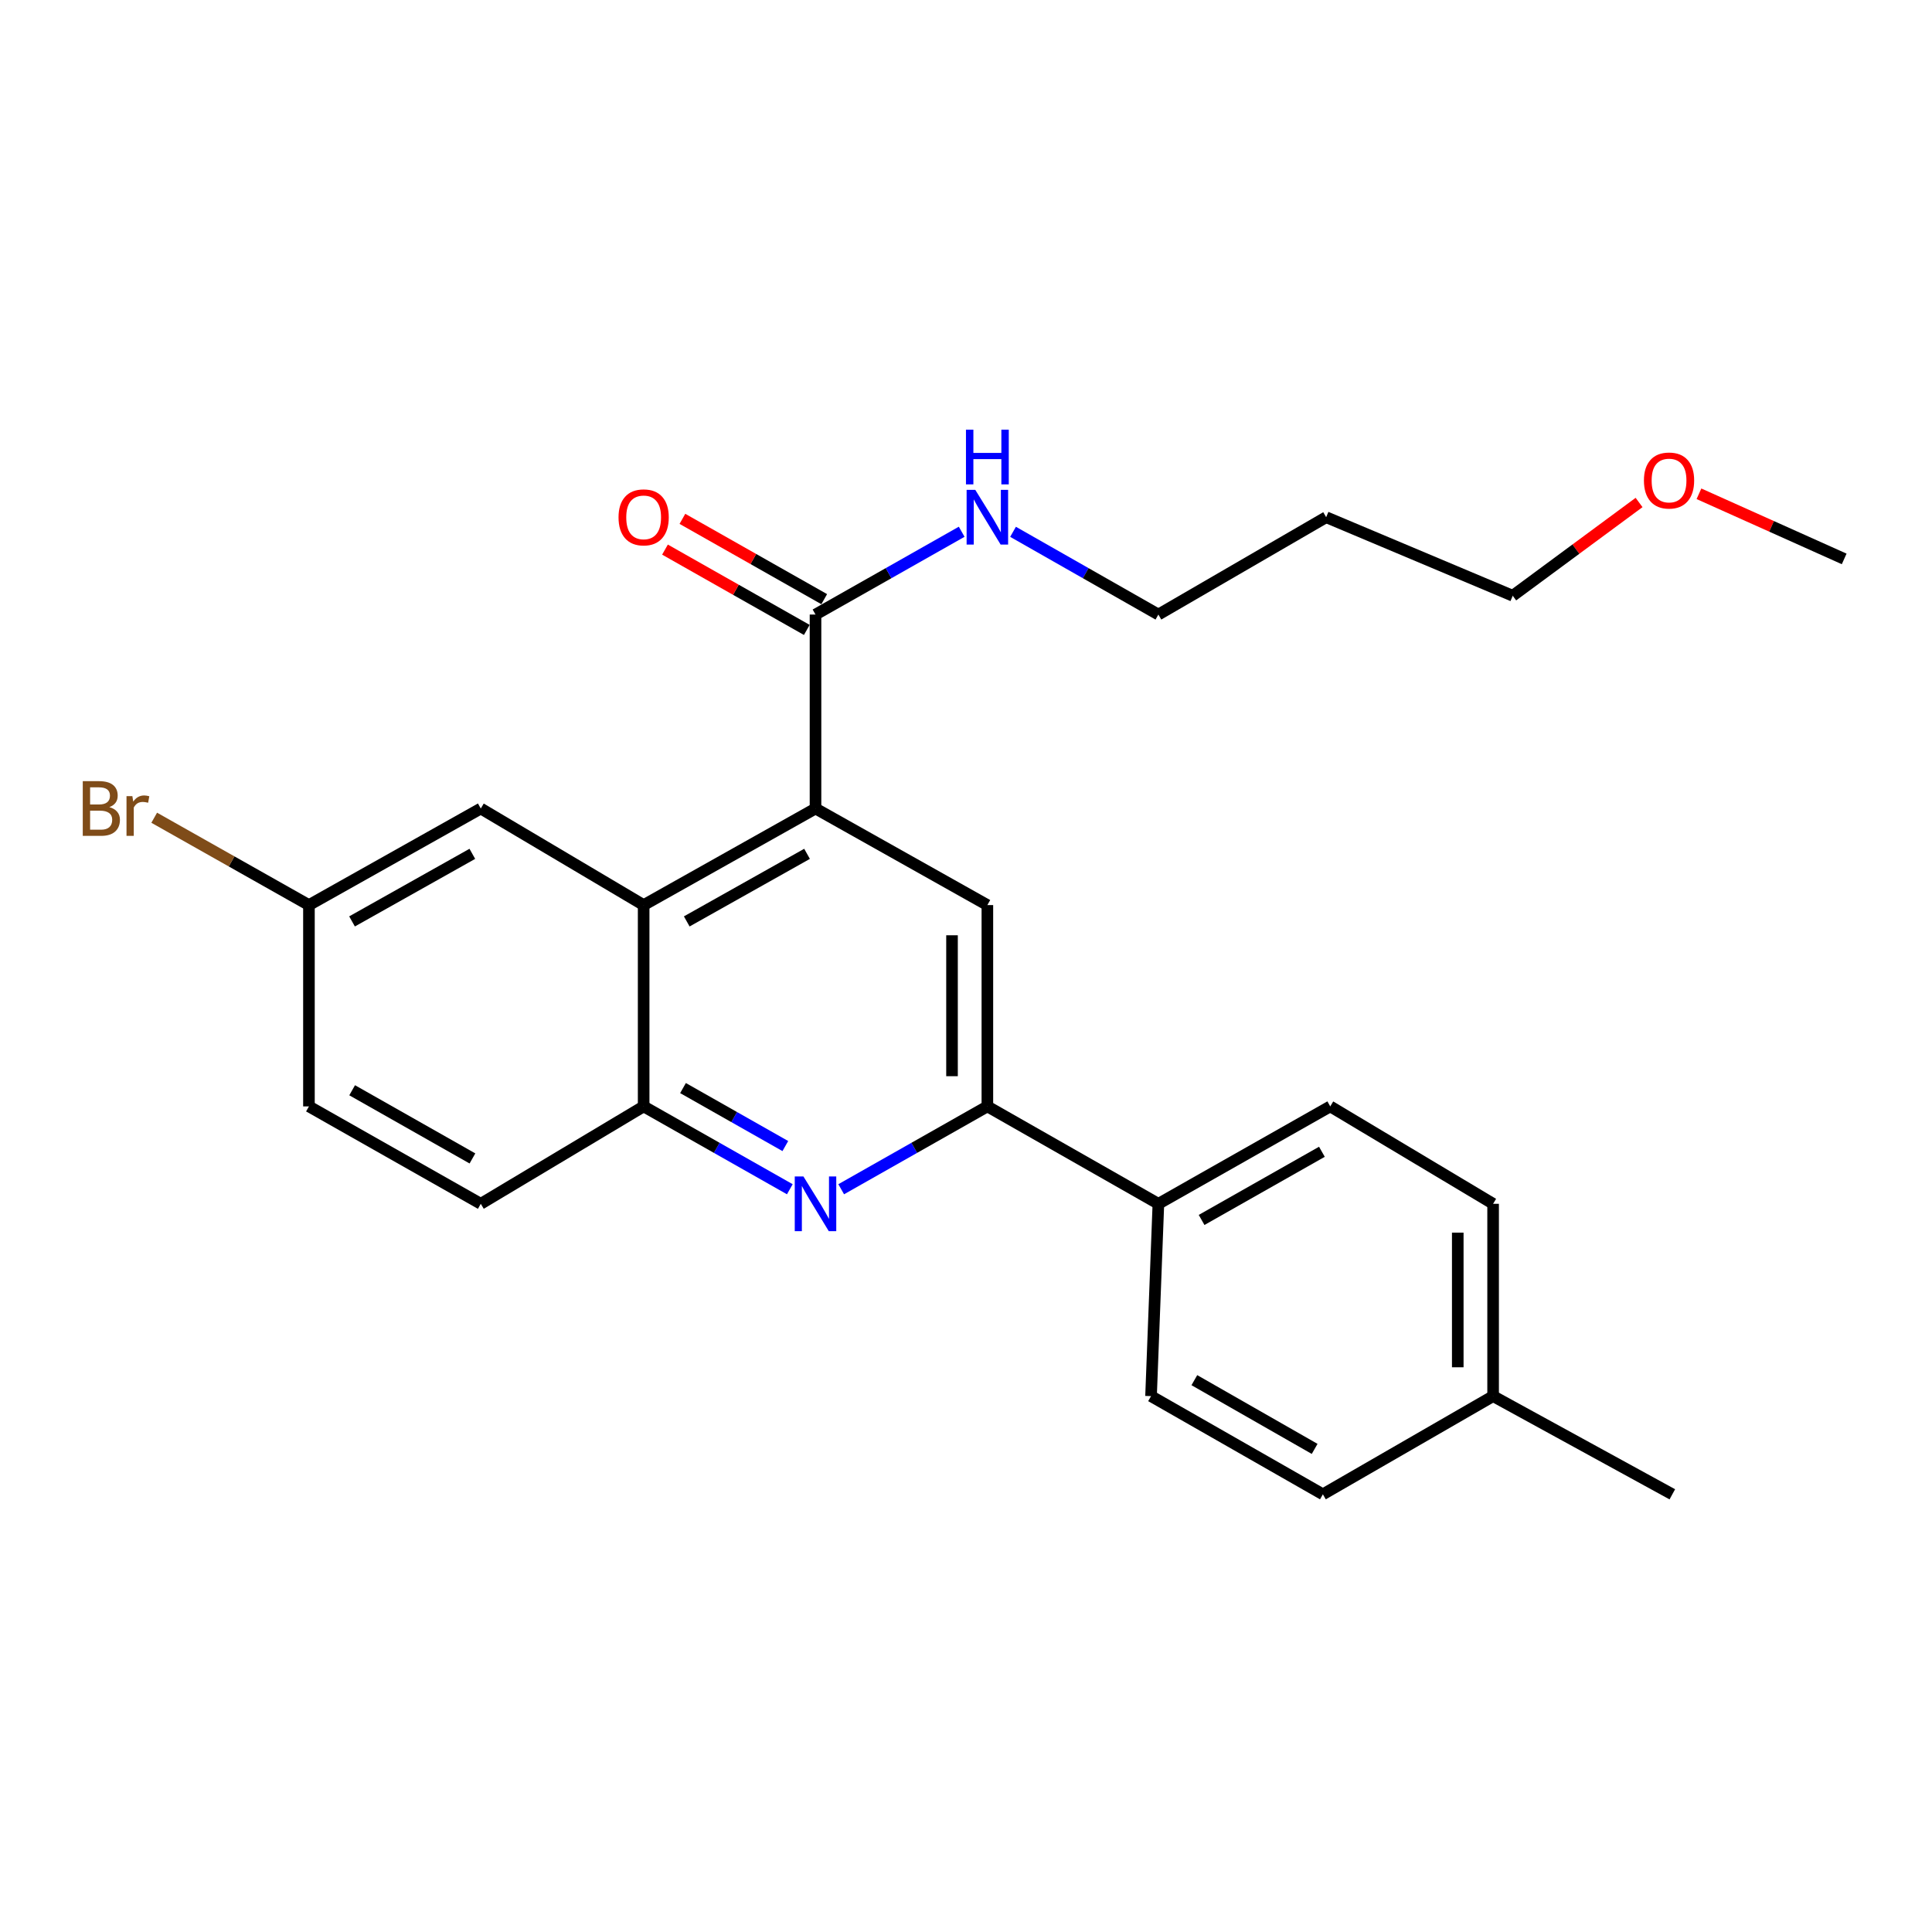 <?xml version='1.0' encoding='iso-8859-1'?>
<svg version='1.1' baseProfile='full'
              xmlns='http://www.w3.org/2000/svg'
                      xmlns:rdkit='http://www.rdkit.org/xml'
                      xmlns:xlink='http://www.w3.org/1999/xlink'
                  xml:space='preserve'
width='1000px' height='1000px' viewBox='0 0 1000 1000'>
<!-- END OF HEADER -->
<rect style='opacity:1.0;fill:#FFFFFF;stroke:none' width='1000' height='1000' x='0' y='0'> </rect>
<path class='bond-1' d='M 422.106,418.49 L 333.151,468.468' style='fill:none;fill-rule:evenodd;stroke:#000000;stroke-width:6px;stroke-linecap:butt;stroke-linejoin:miter;stroke-opacity:1' />
<path class='bond-1' d='M 417.726,441.941 L 355.458,476.925' style='fill:none;fill-rule:evenodd;stroke:#000000;stroke-width:6px;stroke-linecap:butt;stroke-linejoin:miter;stroke-opacity:1' />
<path class='bond-3' d='M 422.106,418.49 L 511.061,468.468' style='fill:none;fill-rule:evenodd;stroke:#000000;stroke-width:6px;stroke-linecap:butt;stroke-linejoin:miter;stroke-opacity:1' />
<path class='bond-5' d='M 422.106,418.49 L 422.106,318.088' style='fill:none;fill-rule:evenodd;stroke:#000000;stroke-width:6px;stroke-linecap:butt;stroke-linejoin:miter;stroke-opacity:1' />
<path class='bond-0' d='M 435.403,615.551 L 473.232,594.112' style='fill:none;fill-rule:evenodd;stroke:#0000FF;stroke-width:6px;stroke-linecap:butt;stroke-linejoin:miter;stroke-opacity:1' />
<path class='bond-0' d='M 473.232,594.112 L 511.061,572.672' style='fill:none;fill-rule:evenodd;stroke:#000000;stroke-width:6px;stroke-linecap:butt;stroke-linejoin:miter;stroke-opacity:1' />
<path class='bond-25' d='M 408.81,615.551 L 370.981,594.112' style='fill:none;fill-rule:evenodd;stroke:#0000FF;stroke-width:6px;stroke-linecap:butt;stroke-linejoin:miter;stroke-opacity:1' />
<path class='bond-25' d='M 370.981,594.112 L 333.151,572.672' style='fill:none;fill-rule:evenodd;stroke:#000000;stroke-width:6px;stroke-linecap:butt;stroke-linejoin:miter;stroke-opacity:1' />
<path class='bond-25' d='M 406.484,593.199 L 380.003,578.191' style='fill:none;fill-rule:evenodd;stroke:#0000FF;stroke-width:6px;stroke-linecap:butt;stroke-linejoin:miter;stroke-opacity:1' />
<path class='bond-25' d='M 380.003,578.191 L 353.523,563.184' style='fill:none;fill-rule:evenodd;stroke:#000000;stroke-width:6px;stroke-linecap:butt;stroke-linejoin:miter;stroke-opacity:1' />
<path class='bond-4' d='M 333.151,468.468 L 333.151,572.672' style='fill:none;fill-rule:evenodd;stroke:#000000;stroke-width:6px;stroke-linecap:butt;stroke-linejoin:miter;stroke-opacity:1' />
<path class='bond-7' d='M 333.151,468.468 L 248.852,418.49' style='fill:none;fill-rule:evenodd;stroke:#000000;stroke-width:6px;stroke-linecap:butt;stroke-linejoin:miter;stroke-opacity:1' />
<path class='bond-2' d='M 511.061,572.672 L 511.061,468.468' style='fill:none;fill-rule:evenodd;stroke:#000000;stroke-width:6px;stroke-linecap:butt;stroke-linejoin:miter;stroke-opacity:1' />
<path class='bond-2' d='M 492.762,557.041 L 492.762,484.098' style='fill:none;fill-rule:evenodd;stroke:#000000;stroke-width:6px;stroke-linecap:butt;stroke-linejoin:miter;stroke-opacity:1' />
<path class='bond-6' d='M 511.061,572.672 L 599.579,623.087' style='fill:none;fill-rule:evenodd;stroke:#000000;stroke-width:6px;stroke-linecap:butt;stroke-linejoin:miter;stroke-opacity:1' />
<path class='bond-9' d='M 333.151,572.672 L 248.852,623.087' style='fill:none;fill-rule:evenodd;stroke:#000000;stroke-width:6px;stroke-linecap:butt;stroke-linejoin:miter;stroke-opacity:1' />
<path class='bond-8' d='M 426.616,310.127 L 389.916,289.34' style='fill:none;fill-rule:evenodd;stroke:#000000;stroke-width:6px;stroke-linecap:butt;stroke-linejoin:miter;stroke-opacity:1' />
<path class='bond-8' d='M 389.916,289.34 L 353.216,268.553' style='fill:none;fill-rule:evenodd;stroke:#FF0000;stroke-width:6px;stroke-linecap:butt;stroke-linejoin:miter;stroke-opacity:1' />
<path class='bond-8' d='M 417.597,326.049 L 380.897,305.263' style='fill:none;fill-rule:evenodd;stroke:#000000;stroke-width:6px;stroke-linecap:butt;stroke-linejoin:miter;stroke-opacity:1' />
<path class='bond-8' d='M 380.897,305.263 L 344.198,284.476' style='fill:none;fill-rule:evenodd;stroke:#FF0000;stroke-width:6px;stroke-linecap:butt;stroke-linejoin:miter;stroke-opacity:1' />
<path class='bond-10' d='M 422.106,318.088 L 459.936,296.661' style='fill:none;fill-rule:evenodd;stroke:#000000;stroke-width:6px;stroke-linecap:butt;stroke-linejoin:miter;stroke-opacity:1' />
<path class='bond-10' d='M 459.936,296.661 L 497.766,275.235' style='fill:none;fill-rule:evenodd;stroke:#0000FF;stroke-width:6px;stroke-linecap:butt;stroke-linejoin:miter;stroke-opacity:1' />
<path class='bond-11' d='M 599.579,623.087 L 688.534,572.672' style='fill:none;fill-rule:evenodd;stroke:#000000;stroke-width:6px;stroke-linecap:butt;stroke-linejoin:miter;stroke-opacity:1' />
<path class='bond-11' d='M 621.945,631.445 L 684.214,596.155' style='fill:none;fill-rule:evenodd;stroke:#000000;stroke-width:6px;stroke-linecap:butt;stroke-linejoin:miter;stroke-opacity:1' />
<path class='bond-12' d='M 599.579,623.087 L 595.777,722.635' style='fill:none;fill-rule:evenodd;stroke:#000000;stroke-width:6px;stroke-linecap:butt;stroke-linejoin:miter;stroke-opacity:1' />
<path class='bond-13' d='M 248.852,418.49 L 159.908,468.468' style='fill:none;fill-rule:evenodd;stroke:#000000;stroke-width:6px;stroke-linecap:butt;stroke-linejoin:miter;stroke-opacity:1' />
<path class='bond-13' d='M 244.475,441.94 L 182.213,476.924' style='fill:none;fill-rule:evenodd;stroke:#000000;stroke-width:6px;stroke-linecap:butt;stroke-linejoin:miter;stroke-opacity:1' />
<path class='bond-26' d='M 248.852,623.087 L 159.908,572.672' style='fill:none;fill-rule:evenodd;stroke:#000000;stroke-width:6px;stroke-linecap:butt;stroke-linejoin:miter;stroke-opacity:1' />
<path class='bond-26' d='M 244.534,599.605 L 182.273,564.314' style='fill:none;fill-rule:evenodd;stroke:#000000;stroke-width:6px;stroke-linecap:butt;stroke-linejoin:miter;stroke-opacity:1' />
<path class='bond-21' d='M 524.348,275.266 L 561.963,296.677' style='fill:none;fill-rule:evenodd;stroke:#0000FF;stroke-width:6px;stroke-linecap:butt;stroke-linejoin:miter;stroke-opacity:1' />
<path class='bond-21' d='M 561.963,296.677 L 599.579,318.088' style='fill:none;fill-rule:evenodd;stroke:#000000;stroke-width:6px;stroke-linecap:butt;stroke-linejoin:miter;stroke-opacity:1' />
<path class='bond-16' d='M 688.534,572.672 L 772.833,623.087' style='fill:none;fill-rule:evenodd;stroke:#000000;stroke-width:6px;stroke-linecap:butt;stroke-linejoin:miter;stroke-opacity:1' />
<path class='bond-15' d='M 595.777,722.635 L 684.722,773.456' style='fill:none;fill-rule:evenodd;stroke:#000000;stroke-width:6px;stroke-linecap:butt;stroke-linejoin:miter;stroke-opacity:1' />
<path class='bond-15' d='M 618.197,714.37 L 680.459,749.945' style='fill:none;fill-rule:evenodd;stroke:#000000;stroke-width:6px;stroke-linecap:butt;stroke-linejoin:miter;stroke-opacity:1' />
<path class='bond-14' d='M 159.908,468.468 L 159.908,572.672' style='fill:none;fill-rule:evenodd;stroke:#000000;stroke-width:6px;stroke-linecap:butt;stroke-linejoin:miter;stroke-opacity:1' />
<path class='bond-18' d='M 159.908,468.468 L 119.864,445.862' style='fill:none;fill-rule:evenodd;stroke:#000000;stroke-width:6px;stroke-linecap:butt;stroke-linejoin:miter;stroke-opacity:1' />
<path class='bond-18' d='M 119.864,445.862 L 79.821,423.256' style='fill:none;fill-rule:evenodd;stroke:#7F4C19;stroke-width:6px;stroke-linecap:butt;stroke-linejoin:miter;stroke-opacity:1' />
<path class='bond-17' d='M 684.722,773.456 L 772.833,722.635' style='fill:none;fill-rule:evenodd;stroke:#000000;stroke-width:6px;stroke-linecap:butt;stroke-linejoin:miter;stroke-opacity:1' />
<path class='bond-27' d='M 772.833,623.087 L 772.833,722.635' style='fill:none;fill-rule:evenodd;stroke:#000000;stroke-width:6px;stroke-linecap:butt;stroke-linejoin:miter;stroke-opacity:1' />
<path class='bond-27' d='M 754.534,638.019 L 754.534,707.703' style='fill:none;fill-rule:evenodd;stroke:#000000;stroke-width:6px;stroke-linecap:butt;stroke-linejoin:miter;stroke-opacity:1' />
<path class='bond-23' d='M 772.833,722.635 L 865.59,773.456' style='fill:none;fill-rule:evenodd;stroke:#000000;stroke-width:6px;stroke-linecap:butt;stroke-linejoin:miter;stroke-opacity:1' />
<path class='bond-19' d='M 686.42,267.704 L 599.579,318.088' style='fill:none;fill-rule:evenodd;stroke:#000000;stroke-width:6px;stroke-linecap:butt;stroke-linejoin:miter;stroke-opacity:1' />
<path class='bond-22' d='M 686.42,267.704 L 782.989,308.359' style='fill:none;fill-rule:evenodd;stroke:#000000;stroke-width:6px;stroke-linecap:butt;stroke-linejoin:miter;stroke-opacity:1' />
<path class='bond-20' d='M 848.379,260.085 L 815.684,284.222' style='fill:none;fill-rule:evenodd;stroke:#FF0000;stroke-width:6px;stroke-linecap:butt;stroke-linejoin:miter;stroke-opacity:1' />
<path class='bond-20' d='M 815.684,284.222 L 782.989,308.359' style='fill:none;fill-rule:evenodd;stroke:#000000;stroke-width:6px;stroke-linecap:butt;stroke-linejoin:miter;stroke-opacity:1' />
<path class='bond-24' d='M 879.377,255.578 L 916.961,272.437' style='fill:none;fill-rule:evenodd;stroke:#FF0000;stroke-width:6px;stroke-linecap:butt;stroke-linejoin:miter;stroke-opacity:1' />
<path class='bond-24' d='M 916.961,272.437 L 954.545,289.297' style='fill:none;fill-rule:evenodd;stroke:#000000;stroke-width:6px;stroke-linecap:butt;stroke-linejoin:miter;stroke-opacity:1' />
<path  class='atom-1' d='M 415.846 608.927
L 425.126 623.927
Q 426.046 625.407, 427.526 628.087
Q 429.006 630.767, 429.086 630.927
L 429.086 608.927
L 432.846 608.927
L 432.846 637.247
L 428.966 637.247
L 419.006 620.847
Q 417.846 618.927, 416.606 616.727
Q 415.406 614.527, 415.046 613.847
L 415.046 637.247
L 411.366 637.247
L 411.366 608.927
L 415.846 608.927
' fill='#0000FF'/>
<path  class='atom-9' d='M 320.151 267.784
Q 320.151 260.984, 323.511 257.184
Q 326.871 253.384, 333.151 253.384
Q 339.431 253.384, 342.791 257.184
Q 346.151 260.984, 346.151 267.784
Q 346.151 274.664, 342.751 278.584
Q 339.351 282.464, 333.151 282.464
Q 326.911 282.464, 323.511 278.584
Q 320.151 274.704, 320.151 267.784
M 333.151 279.264
Q 337.471 279.264, 339.791 276.384
Q 342.151 273.464, 342.151 267.784
Q 342.151 262.224, 339.791 259.424
Q 337.471 256.584, 333.151 256.584
Q 328.831 256.584, 326.471 259.384
Q 324.151 262.184, 324.151 267.784
Q 324.151 273.504, 326.471 276.384
Q 328.831 279.264, 333.151 279.264
' fill='#FF0000'/>
<path  class='atom-11' d='M 504.801 253.544
L 514.081 268.544
Q 515.001 270.024, 516.481 272.704
Q 517.961 275.384, 518.041 275.544
L 518.041 253.544
L 521.801 253.544
L 521.801 281.864
L 517.921 281.864
L 507.961 265.464
Q 506.801 263.544, 505.561 261.344
Q 504.361 259.144, 504.001 258.464
L 504.001 281.864
L 500.321 281.864
L 500.321 253.544
L 504.801 253.544
' fill='#0000FF'/>
<path  class='atom-11' d='M 499.981 222.392
L 503.821 222.392
L 503.821 234.432
L 518.301 234.432
L 518.301 222.392
L 522.141 222.392
L 522.141 250.712
L 518.301 250.712
L 518.301 237.632
L 503.821 237.632
L 503.821 250.712
L 499.981 250.712
L 499.981 222.392
' fill='#0000FF'/>
<path  class='atom-19' d='M 56.599 417.77
Q 59.319 418.53, 60.679 420.21
Q 62.08 421.85, 62.08 424.29
Q 62.08 428.21, 59.559 430.45
Q 57.08 432.65, 52.359 432.65
L 42.84 432.65
L 42.84 404.33
L 51.2 404.33
Q 56.039 404.33, 58.48 406.29
Q 60.919 408.25, 60.919 411.85
Q 60.919 416.13, 56.599 417.77
M 46.639 407.53
L 46.639 416.41
L 51.2 416.41
Q 53.999 416.41, 55.44 415.29
Q 56.919 414.13, 56.919 411.85
Q 56.919 407.53, 51.2 407.53
L 46.639 407.53
M 52.359 429.45
Q 55.12 429.45, 56.599 428.13
Q 58.08 426.81, 58.08 424.29
Q 58.08 421.97, 56.44 420.81
Q 54.84 419.61, 51.76 419.61
L 46.639 419.61
L 46.639 429.45
L 52.359 429.45
' fill='#7F4C19'/>
<path  class='atom-19' d='M 68.519 412.09
L 68.96 414.93
Q 71.12 411.73, 74.639 411.73
Q 75.76 411.73, 77.279 412.13
L 76.68 415.49
Q 74.96 415.09, 73.999 415.09
Q 72.32 415.09, 71.2 415.77
Q 70.12 416.41, 69.24 417.97
L 69.24 432.65
L 65.48 432.65
L 65.48 412.09
L 68.519 412.09
' fill='#7F4C19'/>
<path  class='atom-21' d='M 850.893 248.712
Q 850.893 241.912, 854.253 238.112
Q 857.613 234.312, 863.893 234.312
Q 870.173 234.312, 873.533 238.112
Q 876.893 241.912, 876.893 248.712
Q 876.893 255.592, 873.493 259.512
Q 870.093 263.392, 863.893 263.392
Q 857.653 263.392, 854.253 259.512
Q 850.893 255.632, 850.893 248.712
M 863.893 260.192
Q 868.213 260.192, 870.533 257.312
Q 872.893 254.392, 872.893 248.712
Q 872.893 243.152, 870.533 240.352
Q 868.213 237.512, 863.893 237.512
Q 859.573 237.512, 857.213 240.312
Q 854.893 243.112, 854.893 248.712
Q 854.893 254.432, 857.213 257.312
Q 859.573 260.192, 863.893 260.192
' fill='#FF0000'/>
</svg>

